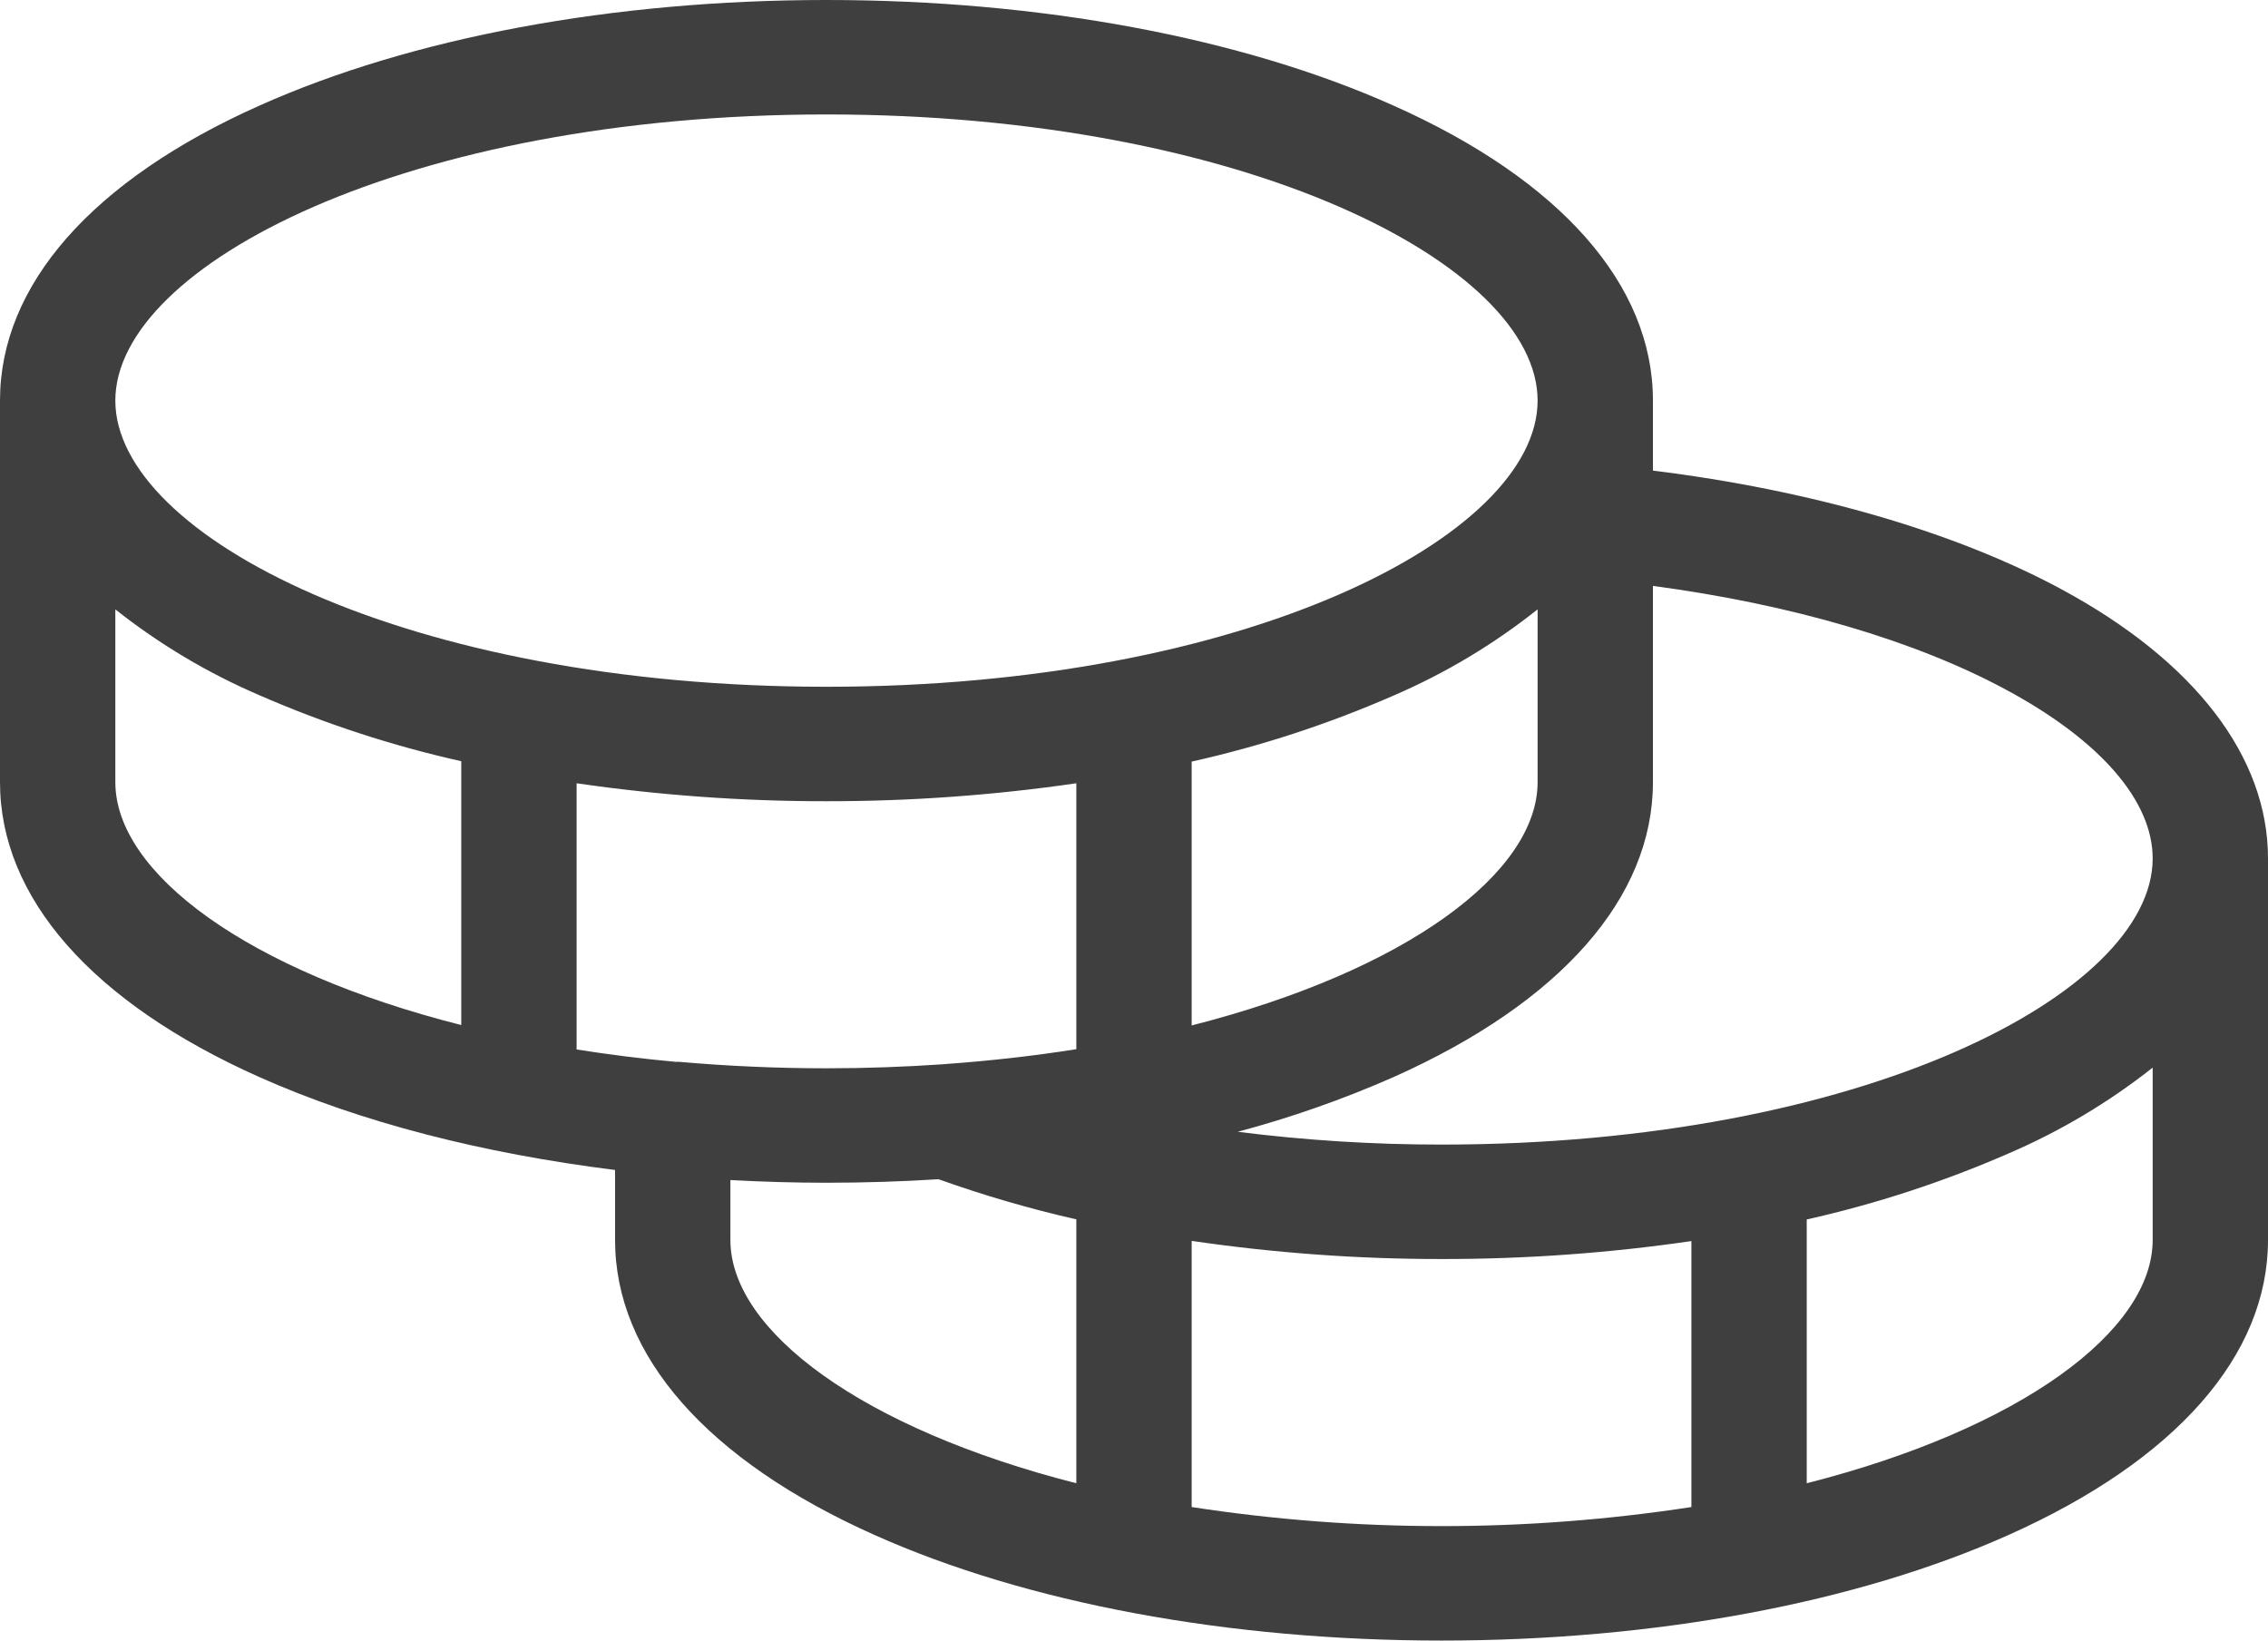 <svg width="47" height="34" viewBox="0 0 47 34" fill="none" xmlns="http://www.w3.org/2000/svg">
<path d="M42.73 12.218C40.514 11.02 37.534 10.159 34.254 9.753V8.302C34.254 5.907 32.346 3.736 28.877 2.188C25.723 0.777 21.548 0 17.127 0C12.706 0 8.532 0.777 5.377 2.188C1.908 3.736 0 5.907 0 8.302V16.209C0 18.605 1.908 20.776 5.377 22.323C7.466 23.256 9.999 23.905 12.746 24.247V25.698C12.746 28.093 14.654 30.264 18.123 31.812C21.277 33.223 25.452 34 29.873 34C34.294 34 38.468 33.223 41.623 31.812C45.086 30.264 47 28.093 47 25.698V17.791C47 15.685 45.484 13.707 42.73 12.218ZM41.587 14.302C43.537 15.355 44.61 16.605 44.61 17.791C44.61 20.596 38.558 23.721 29.873 23.721C28.461 23.722 27.05 23.633 25.649 23.456C26.753 23.162 27.832 22.783 28.877 22.323C32.34 20.776 34.254 18.605 34.254 16.209V12.143C37.122 12.525 39.691 13.276 41.587 14.302ZM19.549 22.056C18.768 22.11 17.956 22.14 17.127 22.14C16.072 22.14 15.056 22.092 14.084 22.007C14.059 22.005 14.035 22.005 14.01 22.007C13.297 21.942 12.616 21.855 11.949 21.75V16.233C13.664 16.482 15.394 16.607 17.127 16.605C18.86 16.607 20.591 16.482 22.305 16.233V21.744C21.441 21.881 20.531 21.985 19.579 22.053L19.549 22.056ZM31.864 12.629V16.209C31.864 18.095 29.126 20.123 24.695 21.252V15.784C26.13 15.463 27.531 15.005 28.877 14.416C29.948 13.955 30.953 13.354 31.864 12.629ZM17.127 2.372C25.812 2.372 31.864 5.497 31.864 8.302C31.864 11.107 25.812 14.233 17.127 14.233C8.442 14.233 2.39 11.107 2.39 8.302C2.39 5.497 8.442 2.372 17.127 2.372ZM2.39 16.209V12.629C3.302 13.351 4.306 13.949 5.377 14.409C6.724 14.997 8.124 15.455 9.559 15.776V21.244C5.128 20.123 2.39 18.095 2.39 16.209ZM15.136 25.698V24.456C15.793 24.492 16.456 24.512 17.127 24.512C17.912 24.512 18.686 24.487 19.449 24.439C20.383 24.773 21.337 25.051 22.305 25.271V30.74C17.874 29.612 15.136 27.584 15.136 25.698ZM24.695 31.233V25.717C26.409 25.968 28.14 26.094 29.873 26.093C31.606 26.095 33.336 25.971 35.051 25.721V31.233C31.619 31.76 28.127 31.76 24.695 31.233ZM37.441 30.74V25.273C38.876 24.951 40.276 24.493 41.623 23.905C42.694 23.445 43.698 22.847 44.61 22.126V25.698C44.61 27.584 41.872 29.612 37.441 30.74Z" fill="#3F3F3F"/>
</svg>
